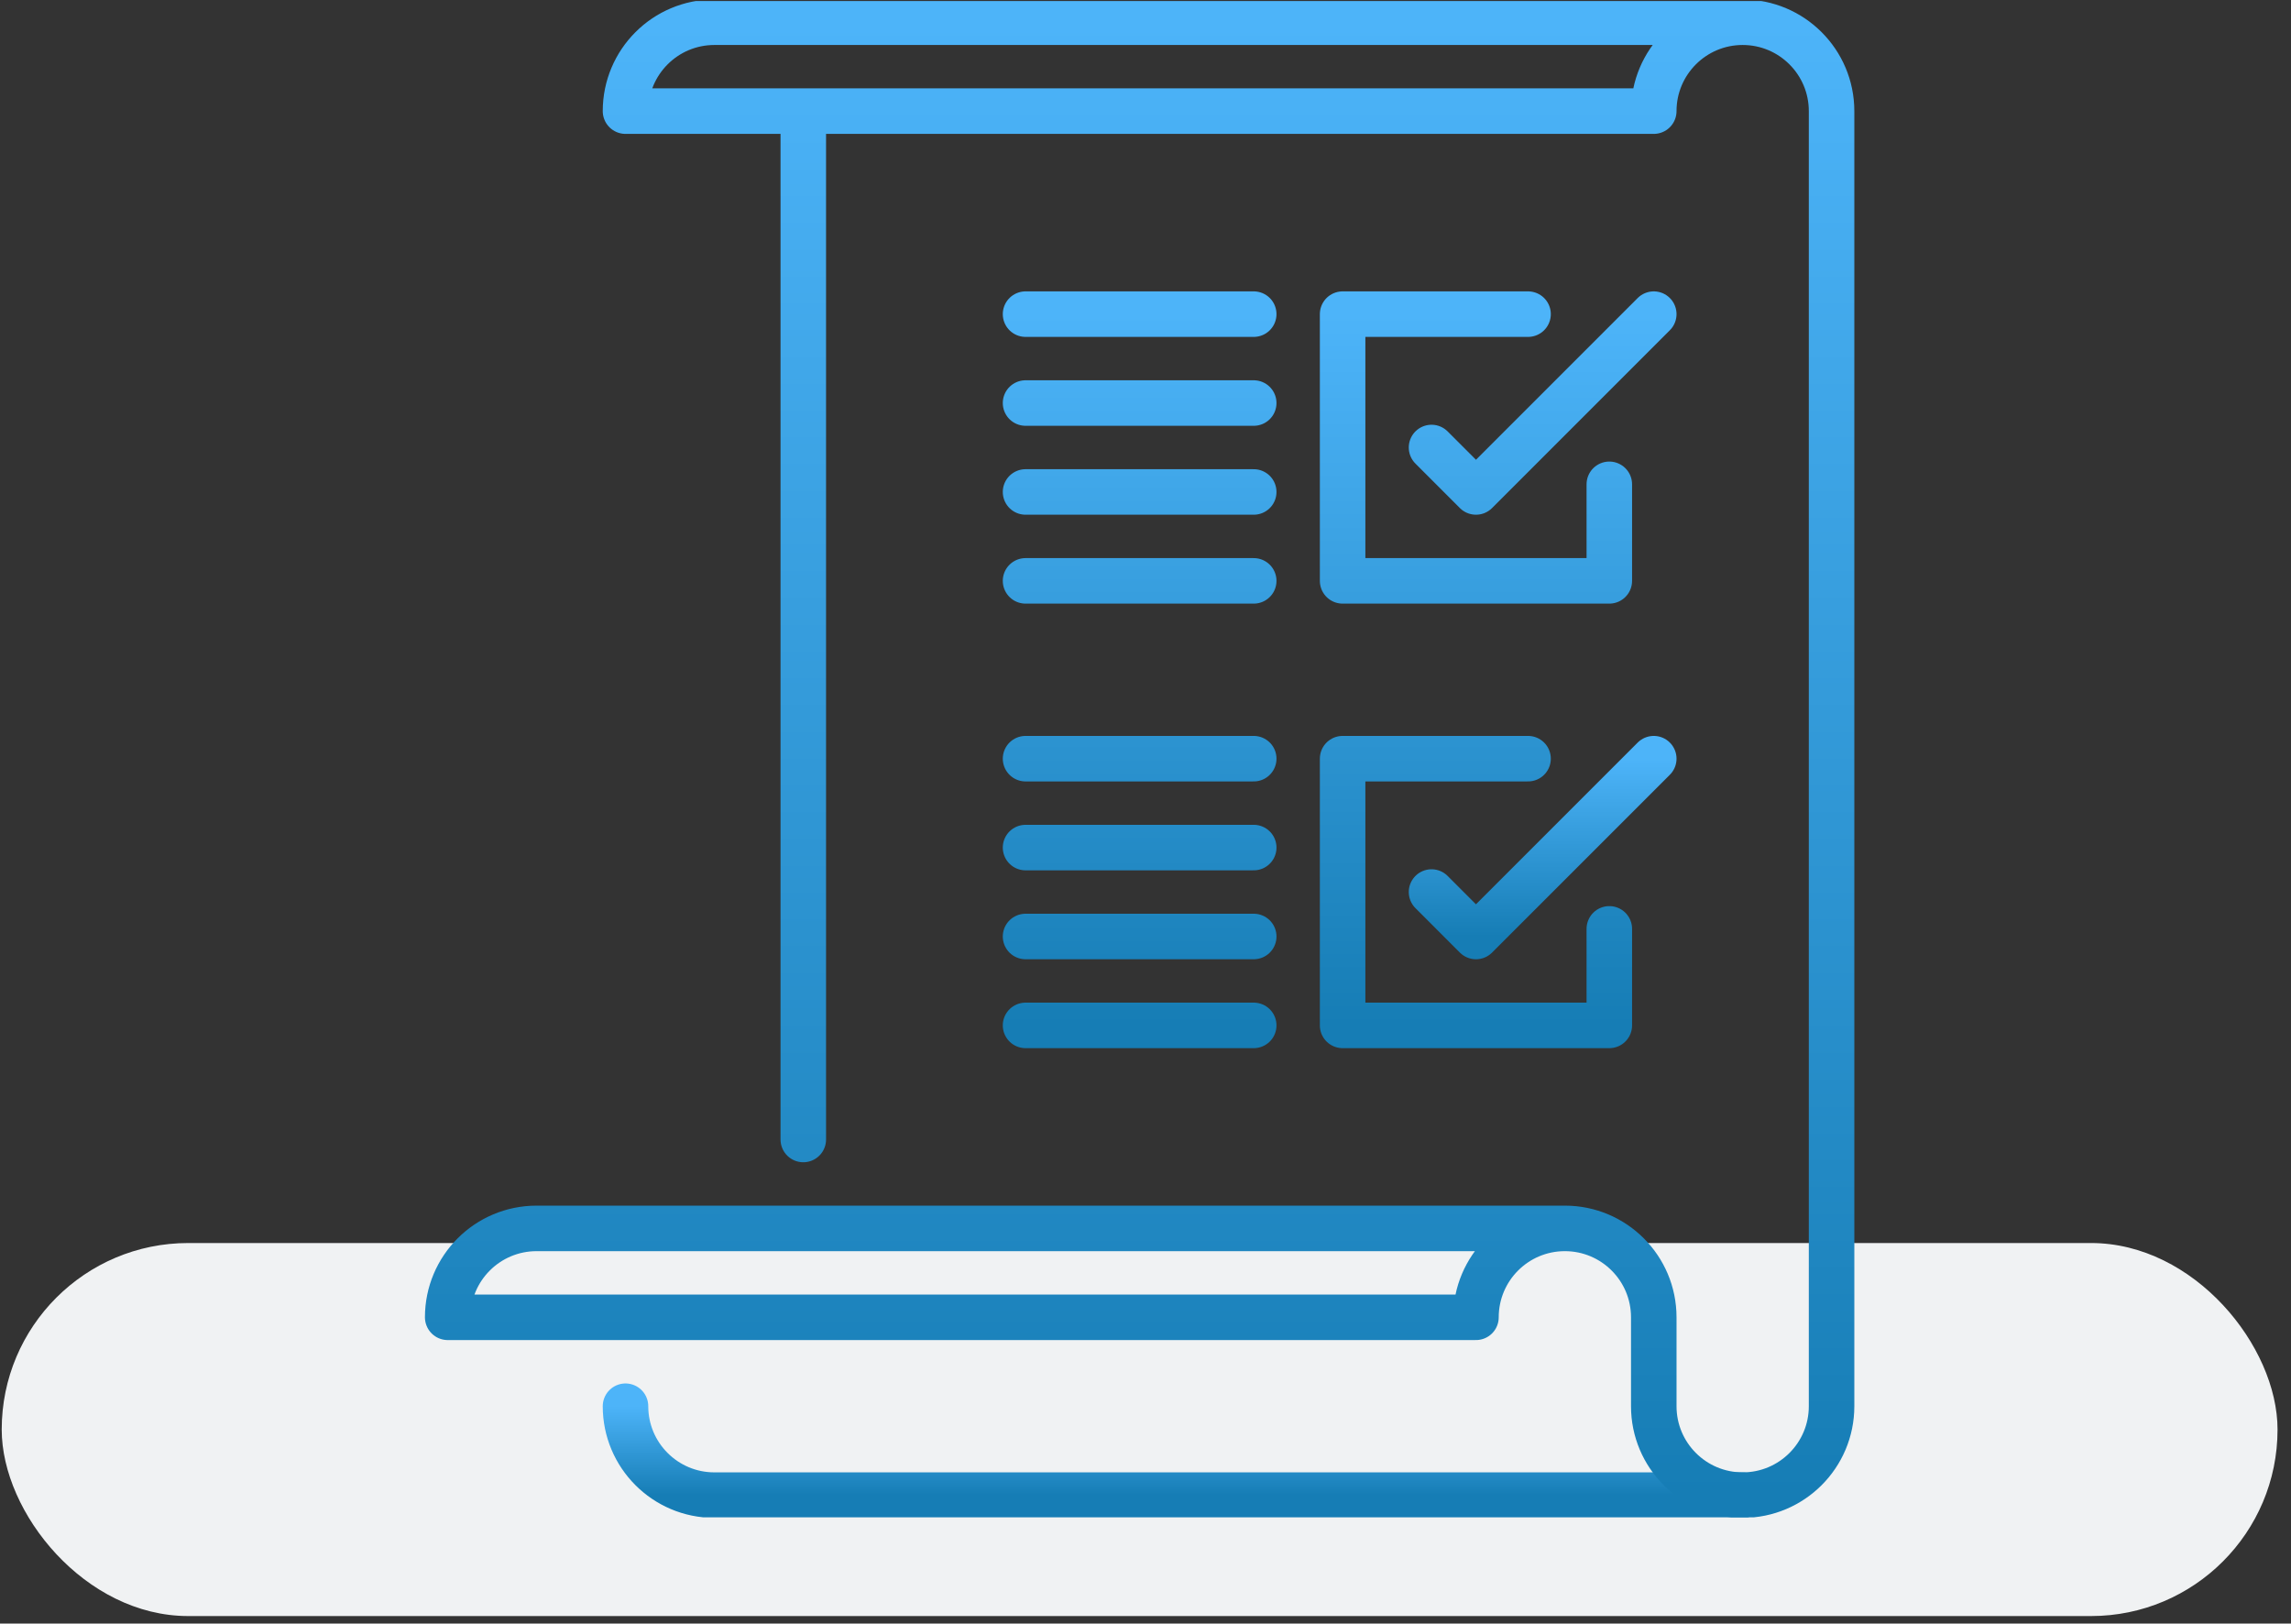 <svg width="151" height="107" viewBox="0 0 151 107" fill="none" xmlns="http://www.w3.org/2000/svg">
<rect x="0" y="0" width="151" height="107" fill="#333333" stroke="none"/>
<rect x="0.113" y="81.921" width="150" height="24.584" rx="12.292" fill="#F0F2F3"/>
<g clip-path="url(#clip0_432_553)">
<g clip-path="url(#clip1_432_553)">
<path d="M114.859 98.535H47.086C43.85 98.535 41.227 95.912 41.227 92.676" stroke="url(#paint0_linear_432_553)" stroke-width="3" stroke-miterlimit="10" stroke-linecap="round" stroke-linejoin="round"/>
<path d="M103.141 80.957H35.367C32.131 80.957 29.508 83.58 29.508 86.816H97.281C97.281 83.58 99.904 80.957 103.141 80.957ZM103.141 80.957C106.377 80.957 109 83.58 109 86.816V92.676C109 95.912 111.623 98.535 114.859 98.535C118.096 98.535 120.719 95.912 120.719 92.676V7.324C120.719 4.088 118.096 1.465 114.859 1.465M114.859 1.465C111.623 1.465 109 4.088 109 7.324H41.227C41.227 4.088 43.85 1.465 47.086 1.465H114.859ZM52.945 7.324V75.098" stroke="url(#paint1_linear_432_553)" stroke-width="3" stroke-miterlimit="10" stroke-linecap="round" stroke-linejoin="round"/>
<path d="M94.352 58.789L97.281 61.719L109 50" stroke="url(#paint2_linear_432_553)" stroke-width="3" stroke-miterlimit="10" stroke-linecap="round" stroke-linejoin="round"/>
<path d="M100.714 50H88.492V67.578H106.07V61.216M94.352 29.492L97.281 32.422L109 20.703" stroke="url(#paint3_linear_432_553)" stroke-width="3" stroke-miterlimit="10" stroke-linecap="round" stroke-linejoin="round"/>
<path d="M100.714 20.703H88.492V38.281H106.07V31.919M67.594 20.703H82.633M67.594 26.562H82.633M67.594 32.422H82.633M67.594 38.281H82.633M67.594 50H82.633M67.594 55.859H82.633M67.594 61.719H82.633M67.594 67.578H82.633" stroke="url(#paint4_linear_432_553)" stroke-width="3" stroke-miterlimit="10" stroke-linecap="round" stroke-linejoin="round"/>
</g>
</g>
<defs>
<linearGradient id="paint0_linear_432_553" x1="78.043" y1="92.676" x2="78.043" y2="98.535" gradientUnits="userSpaceOnUse">
<stop stop-color="#4DB4F9"/>
<stop offset="1" stop-color="#167DB5"/>
</linearGradient>
<linearGradient id="paint1_linear_432_553" x1="75.113" y1="1.465" x2="75.113" y2="98.535" gradientUnits="userSpaceOnUse">
<stop stop-color="#4DB4F9"/>
<stop offset="1" stop-color="#167DB5"/>
</linearGradient>
<linearGradient id="paint2_linear_432_553" x1="101.676" y1="50" x2="101.676" y2="61.719" gradientUnits="userSpaceOnUse">
<stop stop-color="#4DB4F9"/>
<stop offset="1" stop-color="#167DB5"/>
</linearGradient>
<linearGradient id="paint3_linear_432_553" x1="98.746" y1="20.703" x2="98.746" y2="67.578" gradientUnits="userSpaceOnUse">
<stop stop-color="#4DB4F9"/>
<stop offset="1" stop-color="#167DB5"/>
</linearGradient>
<linearGradient id="paint4_linear_432_553" x1="86.832" y1="20.703" x2="86.832" y2="67.578" gradientUnits="userSpaceOnUse">
<stop stop-color="#4DB4F9"/>
<stop offset="1" stop-color="#167DB5"/>
</linearGradient>
<clipPath id="clip0_432_553">
<rect width="100" height="100" fill="white" transform="translate(25.104 0.068)"/>
</clipPath>
<clipPath id="clip1_432_553">
<rect width="100" height="100" fill="white" transform="translate(25.113)"/>
</clipPath>
</defs>
</svg>
